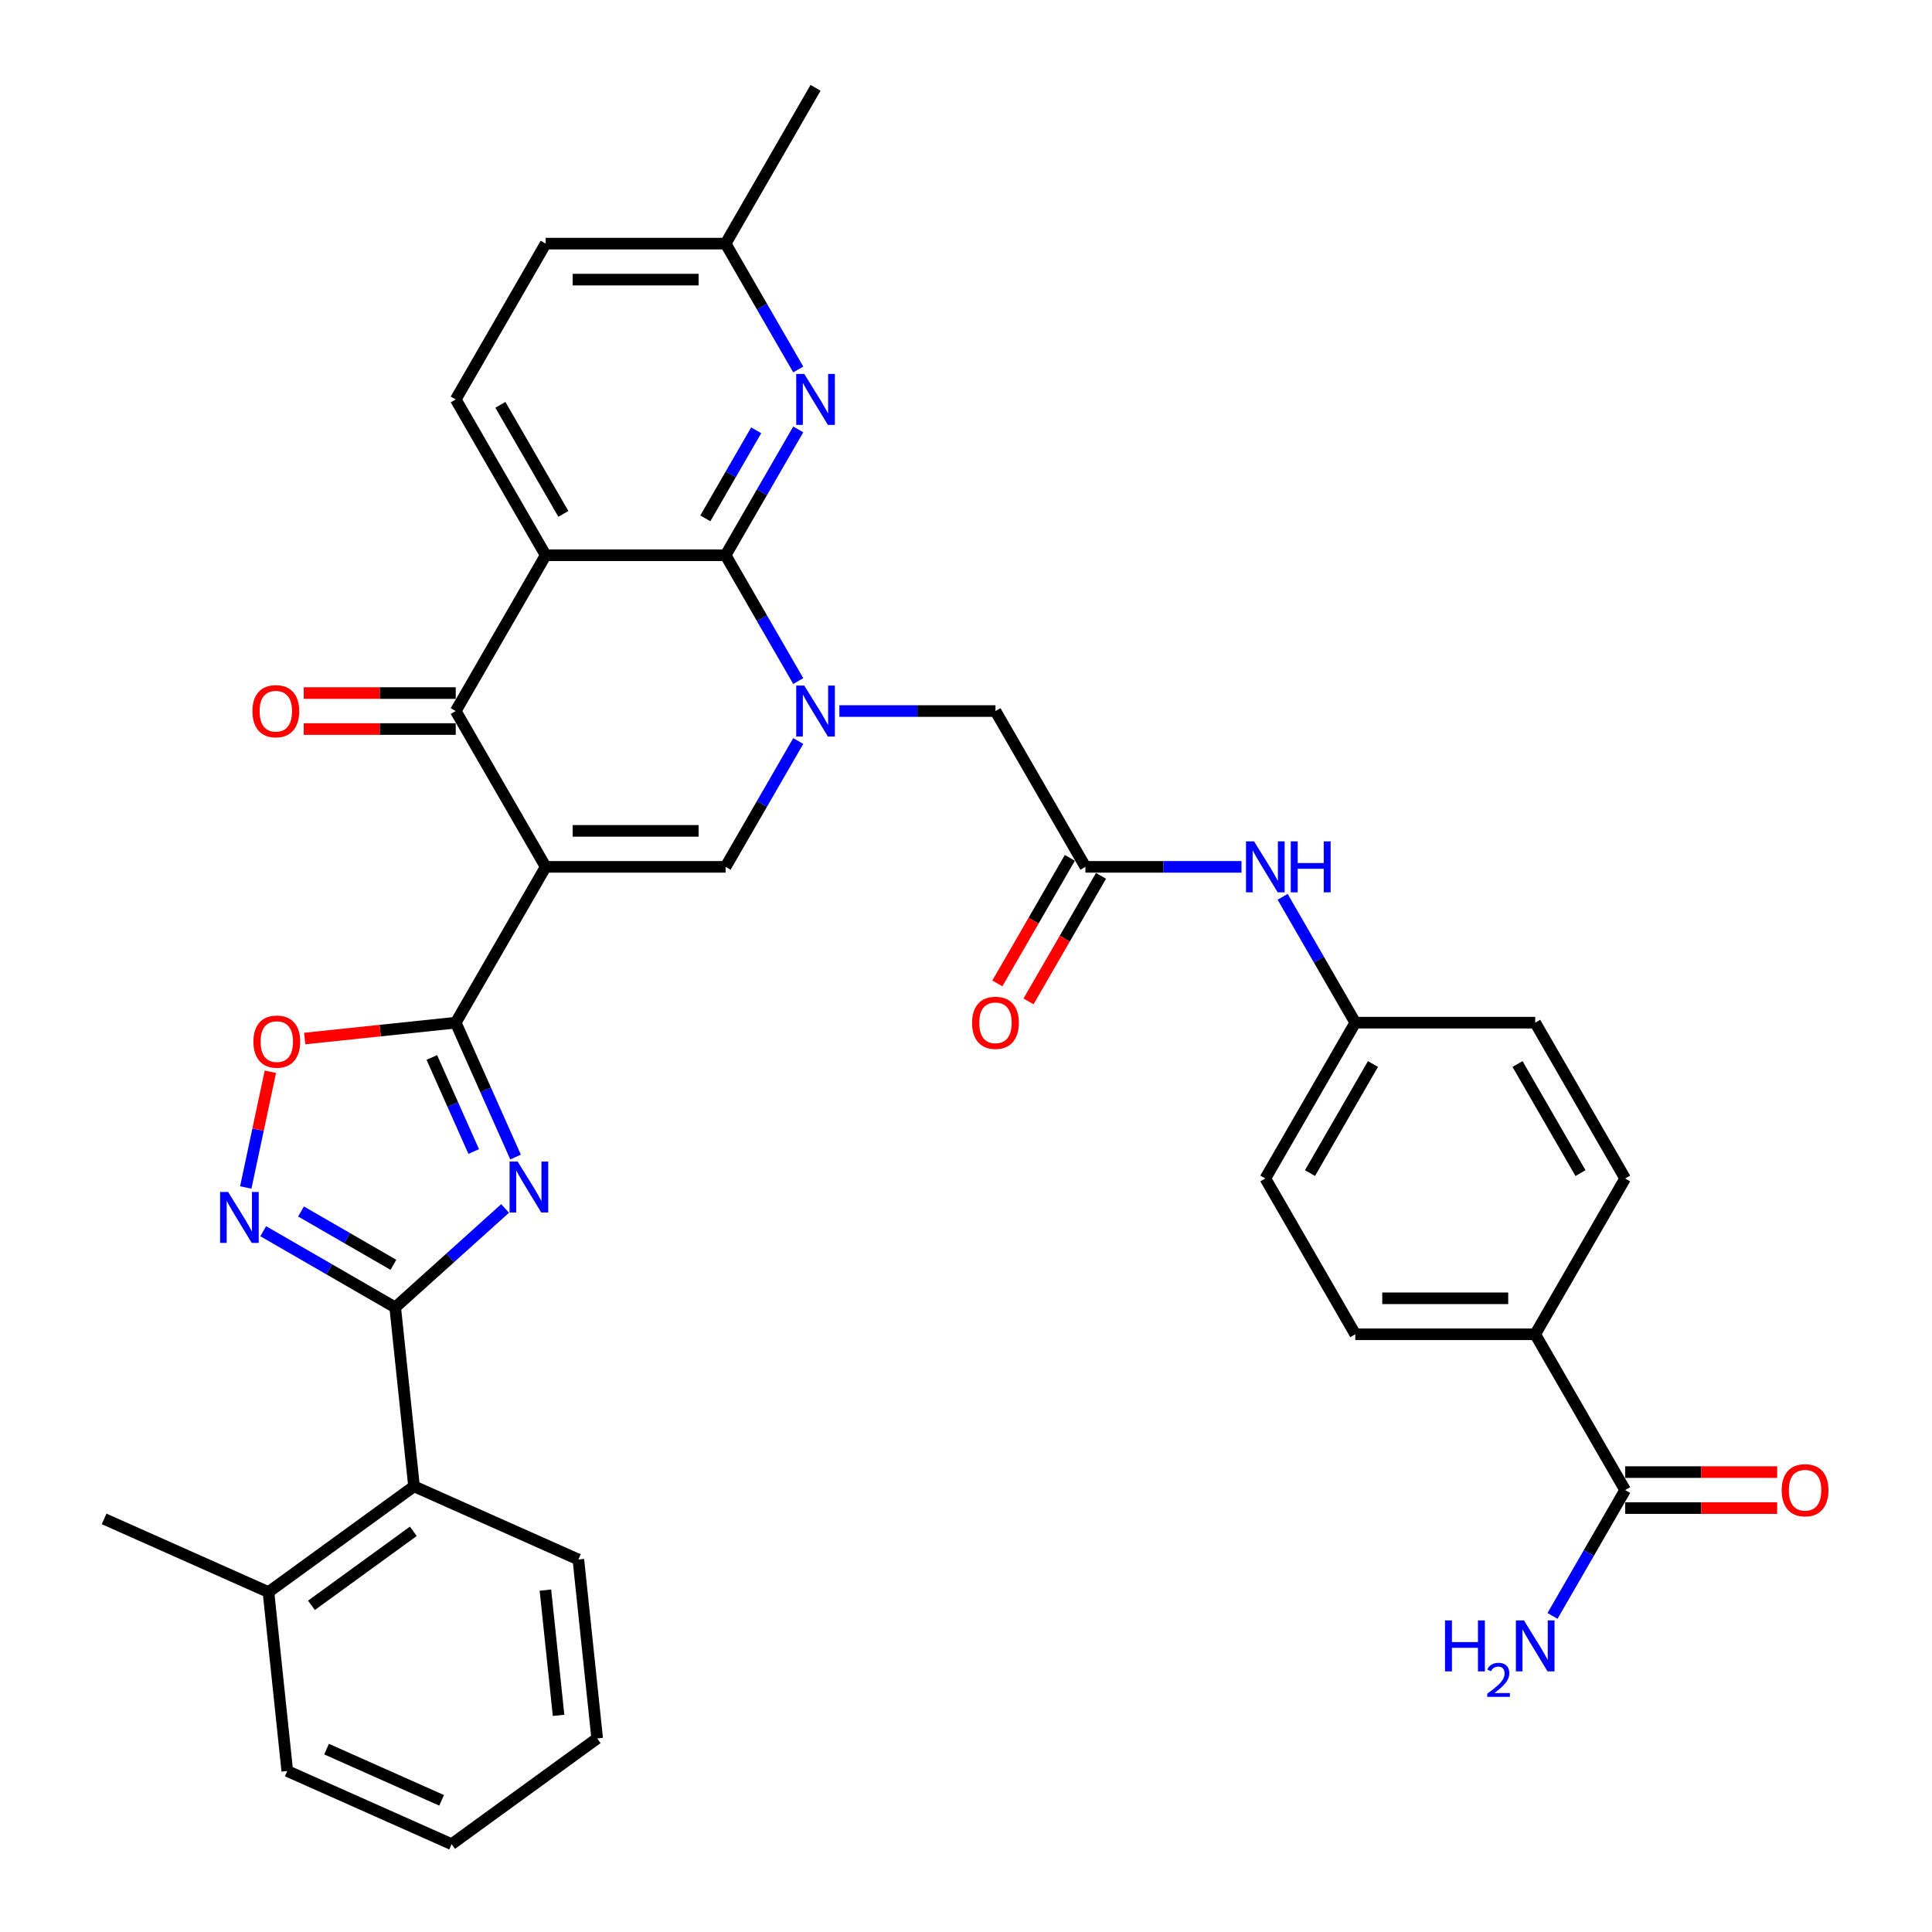 <?xml version='1.0' encoding='iso-8859-1'?>
<svg version='1.1' baseProfile='full'
              xmlns='http://www.w3.org/2000/svg'
                      xmlns:rdkit='http://www.rdkit.org/xml'
                      xmlns:xlink='http://www.w3.org/1999/xlink'
                  xml:space='preserve'
width='1000px' height='1000px' viewBox='0 0 1000 1000'>
<!-- END OF HEADER -->
<rect style='opacity:1.0;fill:#FFFFFF;stroke:none' width='1000' height='1000' x='0' y='0'> </rect>
<path class='bond-3' d='M 282.446,448.683 L 235.885,529.329' style='fill:none;fill-rule:evenodd;stroke:#000000;stroke-width:6px;stroke-linecap:butt;stroke-linejoin:miter;stroke-opacity:1' />
<path class='bond-5' d='M 282.446,448.683 L 235.885,368.038' style='fill:none;fill-rule:evenodd;stroke:#000000;stroke-width:6px;stroke-linecap:butt;stroke-linejoin:miter;stroke-opacity:1' />
<path class='bond-7' d='M 282.446,448.683 L 375.568,448.683' style='fill:none;fill-rule:evenodd;stroke:#000000;stroke-width:6px;stroke-linecap:butt;stroke-linejoin:miter;stroke-opacity:1' />
<path class='bond-7' d='M 296.414,430.059 L 361.599,430.059' style='fill:none;fill-rule:evenodd;stroke:#000000;stroke-width:6px;stroke-linecap:butt;stroke-linejoin:miter;stroke-opacity:1' />
<path class='bond-0' d='M 413.171,383.552 L 394.369,416.118' style='fill:none;fill-rule:evenodd;stroke:#0000FF;stroke-width:6px;stroke-linecap:butt;stroke-linejoin:miter;stroke-opacity:1' />
<path class='bond-0' d='M 394.369,416.118 L 375.568,448.683' style='fill:none;fill-rule:evenodd;stroke:#000000;stroke-width:6px;stroke-linecap:butt;stroke-linejoin:miter;stroke-opacity:1' />
<path class='bond-2' d='M 413.171,352.524 L 394.369,319.958' style='fill:none;fill-rule:evenodd;stroke:#0000FF;stroke-width:6px;stroke-linecap:butt;stroke-linejoin:miter;stroke-opacity:1' />
<path class='bond-2' d='M 394.369,319.958 L 375.568,287.392' style='fill:none;fill-rule:evenodd;stroke:#000000;stroke-width:6px;stroke-linecap:butt;stroke-linejoin:miter;stroke-opacity:1' />
<path class='bond-13' d='M 434.458,368.038 L 474.854,368.038' style='fill:none;fill-rule:evenodd;stroke:#0000FF;stroke-width:6px;stroke-linecap:butt;stroke-linejoin:miter;stroke-opacity:1' />
<path class='bond-13' d='M 474.854,368.038 L 515.25,368.038' style='fill:none;fill-rule:evenodd;stroke:#000000;stroke-width:6px;stroke-linecap:butt;stroke-linejoin:miter;stroke-opacity:1' />
<path class='bond-1' d='M 266.854,598.886 L 251.369,564.108' style='fill:none;fill-rule:evenodd;stroke:#0000FF;stroke-width:6px;stroke-linecap:butt;stroke-linejoin:miter;stroke-opacity:1' />
<path class='bond-1' d='M 251.369,564.108 L 235.885,529.329' style='fill:none;fill-rule:evenodd;stroke:#000000;stroke-width:6px;stroke-linecap:butt;stroke-linejoin:miter;stroke-opacity:1' />
<path class='bond-1' d='M 245.194,596.028 L 234.355,571.683' style='fill:none;fill-rule:evenodd;stroke:#0000FF;stroke-width:6px;stroke-linecap:butt;stroke-linejoin:miter;stroke-opacity:1' />
<path class='bond-1' d='M 234.355,571.683 L 223.516,547.338' style='fill:none;fill-rule:evenodd;stroke:#000000;stroke-width:6px;stroke-linecap:butt;stroke-linejoin:miter;stroke-opacity:1' />
<path class='bond-6' d='M 261.432,625.501 L 232.995,651.106' style='fill:none;fill-rule:evenodd;stroke:#0000FF;stroke-width:6px;stroke-linecap:butt;stroke-linejoin:miter;stroke-opacity:1' />
<path class='bond-6' d='M 232.995,651.106 L 204.558,676.711' style='fill:none;fill-rule:evenodd;stroke:#000000;stroke-width:6px;stroke-linecap:butt;stroke-linejoin:miter;stroke-opacity:1' />
<path class='bond-10' d='M 375.568,287.392 L 394.369,254.826' style='fill:none;fill-rule:evenodd;stroke:#000000;stroke-width:6px;stroke-linecap:butt;stroke-linejoin:miter;stroke-opacity:1' />
<path class='bond-10' d='M 394.369,254.826 L 413.171,222.26' style='fill:none;fill-rule:evenodd;stroke:#0000FF;stroke-width:6px;stroke-linecap:butt;stroke-linejoin:miter;stroke-opacity:1' />
<path class='bond-10' d='M 365.079,268.31 L 378.24,245.514' style='fill:none;fill-rule:evenodd;stroke:#000000;stroke-width:6px;stroke-linecap:butt;stroke-linejoin:miter;stroke-opacity:1' />
<path class='bond-10' d='M 378.24,245.514 L 391.402,222.718' style='fill:none;fill-rule:evenodd;stroke:#0000FF;stroke-width:6px;stroke-linecap:butt;stroke-linejoin:miter;stroke-opacity:1' />
<path class='bond-36' d='M 375.568,287.392 L 282.446,287.392' style='fill:none;fill-rule:evenodd;stroke:#000000;stroke-width:6px;stroke-linecap:butt;stroke-linejoin:miter;stroke-opacity:1' />
<path class='bond-9' d='M 235.885,529.329 L 196.796,533.438' style='fill:none;fill-rule:evenodd;stroke:#000000;stroke-width:6px;stroke-linecap:butt;stroke-linejoin:miter;stroke-opacity:1' />
<path class='bond-9' d='M 196.796,533.438 L 157.707,537.546' style='fill:none;fill-rule:evenodd;stroke:#FF0000;stroke-width:6px;stroke-linecap:butt;stroke-linejoin:miter;stroke-opacity:1' />
<path class='bond-4' d='M 282.446,287.392 L 235.885,368.038' style='fill:none;fill-rule:evenodd;stroke:#000000;stroke-width:6px;stroke-linecap:butt;stroke-linejoin:miter;stroke-opacity:1' />
<path class='bond-15' d='M 282.446,287.392 L 235.885,206.746' style='fill:none;fill-rule:evenodd;stroke:#000000;stroke-width:6px;stroke-linecap:butt;stroke-linejoin:miter;stroke-opacity:1' />
<path class='bond-15' d='M 291.591,265.983 L 258.998,209.531' style='fill:none;fill-rule:evenodd;stroke:#000000;stroke-width:6px;stroke-linecap:butt;stroke-linejoin:miter;stroke-opacity:1' />
<path class='bond-17' d='M 235.885,358.725 L 196.541,358.725' style='fill:none;fill-rule:evenodd;stroke:#000000;stroke-width:6px;stroke-linecap:butt;stroke-linejoin:miter;stroke-opacity:1' />
<path class='bond-17' d='M 196.541,358.725 L 157.197,358.725' style='fill:none;fill-rule:evenodd;stroke:#FF0000;stroke-width:6px;stroke-linecap:butt;stroke-linejoin:miter;stroke-opacity:1' />
<path class='bond-17' d='M 235.885,377.35 L 196.541,377.35' style='fill:none;fill-rule:evenodd;stroke:#000000;stroke-width:6px;stroke-linecap:butt;stroke-linejoin:miter;stroke-opacity:1' />
<path class='bond-17' d='M 196.541,377.35 L 157.197,377.35' style='fill:none;fill-rule:evenodd;stroke:#FF0000;stroke-width:6px;stroke-linecap:butt;stroke-linejoin:miter;stroke-opacity:1' />
<path class='bond-12' d='M 204.558,676.711 L 214.292,769.322' style='fill:none;fill-rule:evenodd;stroke:#000000;stroke-width:6px;stroke-linecap:butt;stroke-linejoin:miter;stroke-opacity:1' />
<path class='bond-37' d='M 204.558,676.711 L 170.4,656.989' style='fill:none;fill-rule:evenodd;stroke:#000000;stroke-width:6px;stroke-linecap:butt;stroke-linejoin:miter;stroke-opacity:1' />
<path class='bond-37' d='M 170.4,656.989 L 136.242,637.268' style='fill:none;fill-rule:evenodd;stroke:#0000FF;stroke-width:6px;stroke-linecap:butt;stroke-linejoin:miter;stroke-opacity:1' />
<path class='bond-37' d='M 203.623,654.665 L 179.712,640.86' style='fill:none;fill-rule:evenodd;stroke:#000000;stroke-width:6px;stroke-linecap:butt;stroke-linejoin:miter;stroke-opacity:1' />
<path class='bond-37' d='M 179.712,640.86 L 155.801,627.055' style='fill:none;fill-rule:evenodd;stroke:#0000FF;stroke-width:6px;stroke-linecap:butt;stroke-linejoin:miter;stroke-opacity:1' />
<path class='bond-8' d='M 127.21,614.636 L 133.576,584.688' style='fill:none;fill-rule:evenodd;stroke:#0000FF;stroke-width:6px;stroke-linecap:butt;stroke-linejoin:miter;stroke-opacity:1' />
<path class='bond-8' d='M 133.576,584.688 L 139.941,554.739' style='fill:none;fill-rule:evenodd;stroke:#FF0000;stroke-width:6px;stroke-linecap:butt;stroke-linejoin:miter;stroke-opacity:1' />
<path class='bond-22' d='M 413.171,191.232 L 394.369,158.666' style='fill:none;fill-rule:evenodd;stroke:#0000FF;stroke-width:6px;stroke-linecap:butt;stroke-linejoin:miter;stroke-opacity:1' />
<path class='bond-22' d='M 394.369,158.666 L 375.568,126.1' style='fill:none;fill-rule:evenodd;stroke:#000000;stroke-width:6px;stroke-linecap:butt;stroke-linejoin:miter;stroke-opacity:1' />
<path class='bond-11' d='M 561.811,448.683 L 515.25,368.038' style='fill:none;fill-rule:evenodd;stroke:#000000;stroke-width:6px;stroke-linecap:butt;stroke-linejoin:miter;stroke-opacity:1' />
<path class='bond-16' d='M 561.811,448.683 L 602.207,448.683' style='fill:none;fill-rule:evenodd;stroke:#000000;stroke-width:6px;stroke-linecap:butt;stroke-linejoin:miter;stroke-opacity:1' />
<path class='bond-16' d='M 602.207,448.683 L 642.603,448.683' style='fill:none;fill-rule:evenodd;stroke:#0000FF;stroke-width:6px;stroke-linecap:butt;stroke-linejoin:miter;stroke-opacity:1' />
<path class='bond-20' d='M 553.746,444.027 L 534.988,476.519' style='fill:none;fill-rule:evenodd;stroke:#000000;stroke-width:6px;stroke-linecap:butt;stroke-linejoin:miter;stroke-opacity:1' />
<path class='bond-20' d='M 534.988,476.519 L 516.229,509.01' style='fill:none;fill-rule:evenodd;stroke:#FF0000;stroke-width:6px;stroke-linecap:butt;stroke-linejoin:miter;stroke-opacity:1' />
<path class='bond-20' d='M 569.876,453.339 L 551.117,485.831' style='fill:none;fill-rule:evenodd;stroke:#000000;stroke-width:6px;stroke-linecap:butt;stroke-linejoin:miter;stroke-opacity:1' />
<path class='bond-20' d='M 551.117,485.831 L 532.358,518.322' style='fill:none;fill-rule:evenodd;stroke:#FF0000;stroke-width:6px;stroke-linecap:butt;stroke-linejoin:miter;stroke-opacity:1' />
<path class='bond-21' d='M 214.292,769.322 L 138.955,824.058' style='fill:none;fill-rule:evenodd;stroke:#000000;stroke-width:6px;stroke-linecap:butt;stroke-linejoin:miter;stroke-opacity:1' />
<path class='bond-21' d='M 213.938,792.6 L 161.203,830.915' style='fill:none;fill-rule:evenodd;stroke:#000000;stroke-width:6px;stroke-linecap:butt;stroke-linejoin:miter;stroke-opacity:1' />
<path class='bond-30' d='M 214.292,769.322 L 299.363,807.198' style='fill:none;fill-rule:evenodd;stroke:#000000;stroke-width:6px;stroke-linecap:butt;stroke-linejoin:miter;stroke-opacity:1' />
<path class='bond-14' d='M 841.176,771.266 L 794.615,690.621' style='fill:none;fill-rule:evenodd;stroke:#000000;stroke-width:6px;stroke-linecap:butt;stroke-linejoin:miter;stroke-opacity:1' />
<path class='bond-19' d='M 841.176,780.579 L 880.52,780.579' style='fill:none;fill-rule:evenodd;stroke:#000000;stroke-width:6px;stroke-linecap:butt;stroke-linejoin:miter;stroke-opacity:1' />
<path class='bond-19' d='M 880.52,780.579 L 919.864,780.579' style='fill:none;fill-rule:evenodd;stroke:#FF0000;stroke-width:6px;stroke-linecap:butt;stroke-linejoin:miter;stroke-opacity:1' />
<path class='bond-19' d='M 841.176,761.954 L 880.52,761.954' style='fill:none;fill-rule:evenodd;stroke:#000000;stroke-width:6px;stroke-linecap:butt;stroke-linejoin:miter;stroke-opacity:1' />
<path class='bond-19' d='M 880.52,761.954 L 919.864,761.954' style='fill:none;fill-rule:evenodd;stroke:#FF0000;stroke-width:6px;stroke-linecap:butt;stroke-linejoin:miter;stroke-opacity:1' />
<path class='bond-25' d='M 841.176,771.266 L 822.374,803.832' style='fill:none;fill-rule:evenodd;stroke:#000000;stroke-width:6px;stroke-linecap:butt;stroke-linejoin:miter;stroke-opacity:1' />
<path class='bond-25' d='M 822.374,803.832 L 803.572,836.398' style='fill:none;fill-rule:evenodd;stroke:#0000FF;stroke-width:6px;stroke-linecap:butt;stroke-linejoin:miter;stroke-opacity:1' />
<path class='bond-27' d='M 235.885,206.746 L 282.446,126.1' style='fill:none;fill-rule:evenodd;stroke:#000000;stroke-width:6px;stroke-linecap:butt;stroke-linejoin:miter;stroke-opacity:1' />
<path class='bond-26' d='M 663.89,464.197 L 682.692,496.763' style='fill:none;fill-rule:evenodd;stroke:#0000FF;stroke-width:6px;stroke-linecap:butt;stroke-linejoin:miter;stroke-opacity:1' />
<path class='bond-26' d='M 682.692,496.763 L 701.494,529.329' style='fill:none;fill-rule:evenodd;stroke:#000000;stroke-width:6px;stroke-linecap:butt;stroke-linejoin:miter;stroke-opacity:1' />
<path class='bond-18' d='M 794.615,690.621 L 701.494,690.621' style='fill:none;fill-rule:evenodd;stroke:#000000;stroke-width:6px;stroke-linecap:butt;stroke-linejoin:miter;stroke-opacity:1' />
<path class='bond-18' d='M 780.647,671.996 L 715.462,671.996' style='fill:none;fill-rule:evenodd;stroke:#000000;stroke-width:6px;stroke-linecap:butt;stroke-linejoin:miter;stroke-opacity:1' />
<path class='bond-40' d='M 794.615,690.621 L 841.176,609.975' style='fill:none;fill-rule:evenodd;stroke:#000000;stroke-width:6px;stroke-linecap:butt;stroke-linejoin:miter;stroke-opacity:1' />
<path class='bond-31' d='M 138.955,824.058 L 53.884,786.182' style='fill:none;fill-rule:evenodd;stroke:#000000;stroke-width:6px;stroke-linecap:butt;stroke-linejoin:miter;stroke-opacity:1' />
<path class='bond-32' d='M 138.955,824.058 L 148.689,916.669' style='fill:none;fill-rule:evenodd;stroke:#000000;stroke-width:6px;stroke-linecap:butt;stroke-linejoin:miter;stroke-opacity:1' />
<path class='bond-33' d='M 375.568,126.1 L 422.128,45.455' style='fill:none;fill-rule:evenodd;stroke:#000000;stroke-width:6px;stroke-linecap:butt;stroke-linejoin:miter;stroke-opacity:1' />
<path class='bond-38' d='M 375.568,126.1 L 282.446,126.1' style='fill:none;fill-rule:evenodd;stroke:#000000;stroke-width:6px;stroke-linecap:butt;stroke-linejoin:miter;stroke-opacity:1' />
<path class='bond-38' d='M 361.599,144.725 L 296.414,144.725' style='fill:none;fill-rule:evenodd;stroke:#000000;stroke-width:6px;stroke-linecap:butt;stroke-linejoin:miter;stroke-opacity:1' />
<path class='bond-23' d='M 701.494,690.621 L 654.933,609.975' style='fill:none;fill-rule:evenodd;stroke:#000000;stroke-width:6px;stroke-linecap:butt;stroke-linejoin:miter;stroke-opacity:1' />
<path class='bond-24' d='M 841.176,609.975 L 794.615,529.329' style='fill:none;fill-rule:evenodd;stroke:#000000;stroke-width:6px;stroke-linecap:butt;stroke-linejoin:miter;stroke-opacity:1' />
<path class='bond-24' d='M 818.063,607.19 L 785.47,550.738' style='fill:none;fill-rule:evenodd;stroke:#000000;stroke-width:6px;stroke-linecap:butt;stroke-linejoin:miter;stroke-opacity:1' />
<path class='bond-28' d='M 701.494,529.329 L 794.615,529.329' style='fill:none;fill-rule:evenodd;stroke:#000000;stroke-width:6px;stroke-linecap:butt;stroke-linejoin:miter;stroke-opacity:1' />
<path class='bond-29' d='M 701.494,529.329 L 654.933,609.975' style='fill:none;fill-rule:evenodd;stroke:#000000;stroke-width:6px;stroke-linecap:butt;stroke-linejoin:miter;stroke-opacity:1' />
<path class='bond-29' d='M 710.639,550.738 L 678.046,607.19' style='fill:none;fill-rule:evenodd;stroke:#000000;stroke-width:6px;stroke-linecap:butt;stroke-linejoin:miter;stroke-opacity:1' />
<path class='bond-34' d='M 299.363,807.198 L 309.097,899.81' style='fill:none;fill-rule:evenodd;stroke:#000000;stroke-width:6px;stroke-linecap:butt;stroke-linejoin:miter;stroke-opacity:1' />
<path class='bond-34' d='M 282.301,823.037 L 289.114,887.865' style='fill:none;fill-rule:evenodd;stroke:#000000;stroke-width:6px;stroke-linecap:butt;stroke-linejoin:miter;stroke-opacity:1' />
<path class='bond-39' d='M 148.689,916.669 L 233.76,954.545' style='fill:none;fill-rule:evenodd;stroke:#000000;stroke-width:6px;stroke-linecap:butt;stroke-linejoin:miter;stroke-opacity:1' />
<path class='bond-39' d='M 169.025,905.337 L 228.574,931.85' style='fill:none;fill-rule:evenodd;stroke:#000000;stroke-width:6px;stroke-linecap:butt;stroke-linejoin:miter;stroke-opacity:1' />
<path class='bond-35' d='M 309.097,899.81 L 233.76,954.545' style='fill:none;fill-rule:evenodd;stroke:#000000;stroke-width:6px;stroke-linecap:butt;stroke-linejoin:miter;stroke-opacity:1' />
<path  class='atom-1' d='M 416.299 354.852
L 424.941 368.82
Q 425.797 370.198, 427.176 372.694
Q 428.554 375.189, 428.628 375.338
L 428.628 354.852
L 432.13 354.852
L 432.13 381.224
L 428.517 381.224
L 419.242 365.952
Q 418.161 364.164, 417.007 362.115
Q 415.889 360.066, 415.554 359.433
L 415.554 381.224
L 412.127 381.224
L 412.127 354.852
L 416.299 354.852
' fill='#0000FF'/>
<path  class='atom-2' d='M 267.932 601.214
L 276.573 615.182
Q 277.43 616.561, 278.808 619.056
Q 280.186 621.552, 280.261 621.701
L 280.261 601.214
L 283.762 601.214
L 283.762 627.586
L 280.149 627.586
L 270.874 612.314
Q 269.794 610.526, 268.639 608.478
Q 267.522 606.429, 267.187 605.796
L 267.187 627.586
L 263.76 627.586
L 263.76 601.214
L 267.932 601.214
' fill='#0000FF'/>
<path  class='atom-9' d='M 118.083 616.964
L 126.725 630.932
Q 127.581 632.31, 128.959 634.806
Q 130.338 637.302, 130.412 637.451
L 130.412 616.964
L 133.914 616.964
L 133.914 643.336
L 130.3 643.336
L 121.026 628.064
Q 119.945 626.276, 118.791 624.227
Q 117.673 622.179, 117.338 621.545
L 117.338 643.336
L 113.911 643.336
L 113.911 616.964
L 118.083 616.964
' fill='#0000FF'/>
<path  class='atom-10' d='M 131.168 539.138
Q 131.168 532.805, 134.296 529.267
Q 137.425 525.728, 143.273 525.728
Q 149.121 525.728, 152.25 529.267
Q 155.379 532.805, 155.379 539.138
Q 155.379 545.544, 152.213 549.195
Q 149.047 552.808, 143.273 552.808
Q 137.463 552.808, 134.296 549.195
Q 131.168 545.582, 131.168 539.138
M 143.273 549.828
Q 147.296 549.828, 149.457 547.146
Q 151.654 544.427, 151.654 539.138
Q 151.654 533.96, 149.457 531.353
Q 147.296 528.708, 143.273 528.708
Q 139.251 528.708, 137.053 531.315
Q 134.892 533.923, 134.892 539.138
Q 134.892 544.464, 137.053 547.146
Q 139.251 549.828, 143.273 549.828
' fill='#FF0000'/>
<path  class='atom-11' d='M 416.299 193.56
L 424.941 207.528
Q 425.797 208.907, 427.176 211.402
Q 428.554 213.898, 428.628 214.047
L 428.628 193.56
L 432.13 193.56
L 432.13 219.932
L 428.517 219.932
L 419.242 204.66
Q 418.161 202.872, 417.007 200.824
Q 415.889 198.775, 415.554 198.142
L 415.554 219.932
L 412.127 219.932
L 412.127 193.56
L 416.299 193.56
' fill='#0000FF'/>
<path  class='atom-17' d='M 649.103 435.497
L 657.745 449.466
Q 658.602 450.844, 659.98 453.339
Q 661.358 455.835, 661.433 455.984
L 661.433 435.497
L 664.934 435.497
L 664.934 461.869
L 661.321 461.869
L 652.046 446.597
Q 650.966 444.81, 649.811 442.761
Q 648.694 440.712, 648.358 440.079
L 648.358 461.869
L 644.931 461.869
L 644.931 435.497
L 649.103 435.497
' fill='#0000FF'/>
<path  class='atom-17' d='M 668.1 435.497
L 671.676 435.497
L 671.676 446.709
L 685.16 446.709
L 685.16 435.497
L 688.736 435.497
L 688.736 461.869
L 685.16 461.869
L 685.16 449.689
L 671.676 449.689
L 671.676 461.869
L 668.1 461.869
L 668.1 435.497
' fill='#0000FF'/>
<path  class='atom-18' d='M 130.657 368.112
Q 130.657 361.78, 133.786 358.241
Q 136.915 354.703, 142.763 354.703
Q 148.611 354.703, 151.74 358.241
Q 154.869 361.78, 154.869 368.112
Q 154.869 374.519, 151.703 378.169
Q 148.537 381.782, 142.763 381.782
Q 136.952 381.782, 133.786 378.169
Q 130.657 374.556, 130.657 368.112
M 142.763 378.803
Q 146.786 378.803, 148.947 376.121
Q 151.144 373.401, 151.144 368.112
Q 151.144 362.935, 148.947 360.327
Q 146.786 357.683, 142.763 357.683
Q 138.74 357.683, 136.543 360.29
Q 134.382 362.897, 134.382 368.112
Q 134.382 373.439, 136.543 376.121
Q 138.74 378.803, 142.763 378.803
' fill='#FF0000'/>
<path  class='atom-20' d='M 922.192 771.341
Q 922.192 765.009, 925.321 761.47
Q 928.45 757.931, 934.298 757.931
Q 940.146 757.931, 943.275 761.47
Q 946.404 765.009, 946.404 771.341
Q 946.404 777.748, 943.238 781.398
Q 940.071 785.011, 934.298 785.011
Q 928.487 785.011, 925.321 781.398
Q 922.192 777.785, 922.192 771.341
M 934.298 782.031
Q 938.321 782.031, 940.481 779.349
Q 942.679 776.63, 942.679 771.341
Q 942.679 766.163, 940.481 763.556
Q 938.321 760.911, 934.298 760.911
Q 930.275 760.911, 928.077 763.519
Q 925.917 766.126, 925.917 771.341
Q 925.917 776.668, 928.077 779.349
Q 930.275 782.031, 934.298 782.031
' fill='#FF0000'/>
<path  class='atom-21' d='M 503.144 529.404
Q 503.144 523.071, 506.273 519.533
Q 509.402 515.994, 515.25 515.994
Q 521.098 515.994, 524.227 519.533
Q 527.356 523.071, 527.356 529.404
Q 527.356 535.81, 524.19 539.461
Q 521.024 543.074, 515.25 543.074
Q 509.439 543.074, 506.273 539.461
Q 503.144 535.848, 503.144 529.404
M 515.25 540.094
Q 519.273 540.094, 521.433 537.412
Q 523.631 534.693, 523.631 529.404
Q 523.631 524.226, 521.433 521.619
Q 519.273 518.974, 515.25 518.974
Q 511.227 518.974, 509.03 521.581
Q 506.869 524.189, 506.869 529.404
Q 506.869 534.73, 509.03 537.412
Q 511.227 540.094, 515.25 540.094
' fill='#FF0000'/>
<path  class='atom-26' d='M 747.931 838.726
L 751.507 838.726
L 751.507 849.938
L 764.991 849.938
L 764.991 838.726
L 768.567 838.726
L 768.567 865.098
L 764.991 865.098
L 764.991 852.918
L 751.507 852.918
L 751.507 865.098
L 747.931 865.098
L 747.931 838.726
' fill='#0000FF'/>
<path  class='atom-26' d='M 769.845 864.173
Q 770.484 862.526, 772.008 861.616
Q 773.533 860.682, 775.647 860.682
Q 778.277 860.682, 779.752 862.108
Q 781.227 863.534, 781.227 866.066
Q 781.227 868.647, 779.31 871.057
Q 777.417 873.466, 773.483 876.318
L 781.522 876.318
L 781.522 878.284
L 769.796 878.284
L 769.796 876.637
Q 773.041 874.326, 774.958 872.605
Q 776.901 870.885, 777.835 869.336
Q 778.769 867.787, 778.769 866.189
Q 778.769 864.517, 777.933 863.583
Q 777.097 862.649, 775.647 862.649
Q 774.245 862.649, 773.311 863.214
Q 772.377 863.78, 771.713 865.033
L 769.845 864.173
' fill='#0000FF'/>
<path  class='atom-26' d='M 788.786 838.726
L 797.428 852.694
Q 798.284 854.073, 799.662 856.568
Q 801.041 859.064, 801.115 859.213
L 801.115 838.726
L 804.617 838.726
L 804.617 865.098
L 801.003 865.098
L 791.729 849.826
Q 790.648 848.038, 789.494 845.99
Q 788.376 843.941, 788.041 843.308
L 788.041 865.098
L 784.614 865.098
L 784.614 838.726
L 788.786 838.726
' fill='#0000FF'/>
</svg>
